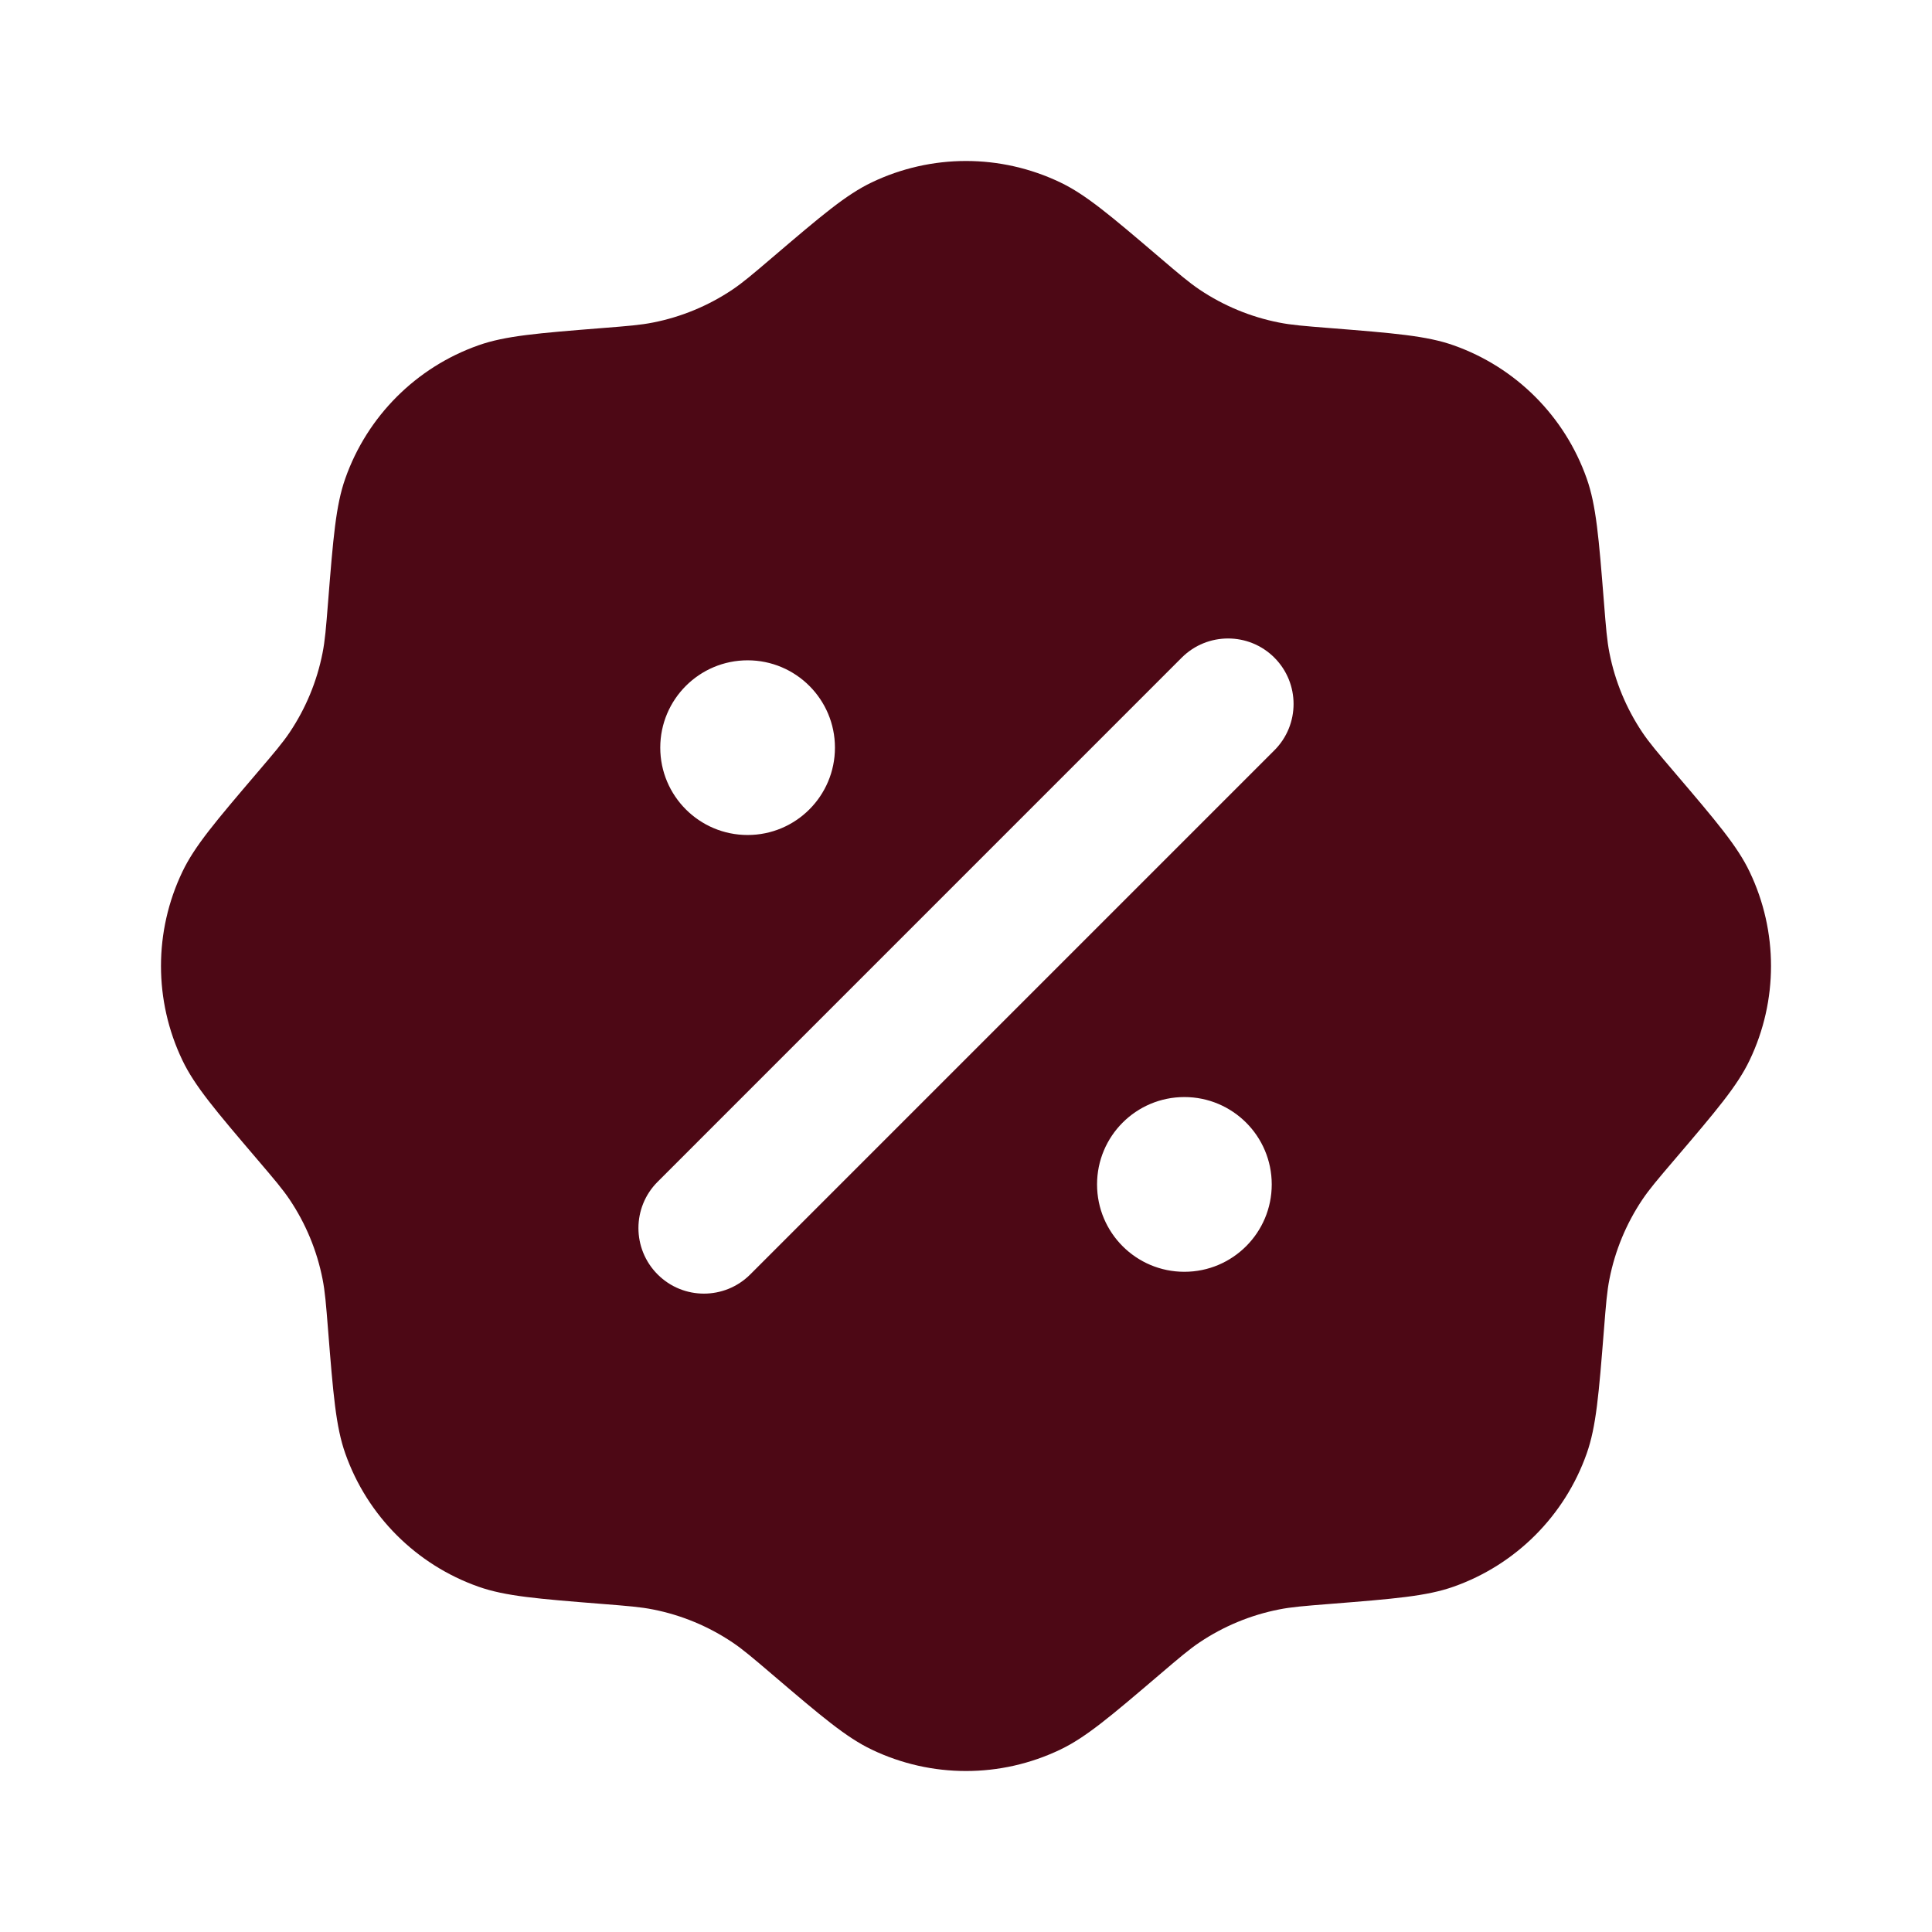 <svg width="36" height="36" viewBox="0 0 36 36" fill="none" xmlns="http://www.w3.org/2000/svg">
<path fill-rule="evenodd" clip-rule="evenodd" d="M14.389 4.8C14.023 5.112 13.841 5.267 13.646 5.398C13.198 5.698 12.696 5.906 12.168 6.01C11.938 6.056 11.699 6.075 11.22 6.113C10.018 6.209 9.417 6.257 8.916 6.434C7.756 6.843 6.843 7.756 6.434 8.916C6.257 9.417 6.209 10.018 6.113 11.22C6.075 11.699 6.056 11.938 6.01 12.168C5.906 12.696 5.698 13.198 5.398 13.646C5.267 13.841 5.112 14.023 4.8 14.389C4.018 15.306 3.627 15.765 3.398 16.245C2.867 17.355 2.867 18.645 3.398 19.755C3.627 20.235 4.018 20.694 4.8 21.611C5.112 21.977 5.267 22.159 5.398 22.354C5.698 22.802 5.906 23.304 6.01 23.832C6.056 24.062 6.075 24.301 6.113 24.78C6.209 25.982 6.257 26.583 6.434 27.084C6.843 28.244 7.756 29.157 8.916 29.566C9.417 29.743 10.018 29.791 11.22 29.887C11.699 29.925 11.938 29.944 12.168 29.99C12.696 30.094 13.198 30.302 13.646 30.602C13.841 30.733 14.023 30.888 14.389 31.2C15.306 31.982 15.765 32.373 16.245 32.602C17.355 33.133 18.645 33.133 19.755 32.602C20.235 32.373 20.694 31.982 21.611 31.2C21.977 30.888 22.159 30.733 22.354 30.602C22.802 30.302 23.304 30.094 23.832 29.99C24.062 29.944 24.301 29.925 24.78 29.887C25.982 29.791 26.583 29.743 27.084 29.566C28.244 29.157 29.157 28.244 29.566 27.084C29.743 26.583 29.791 25.982 29.887 24.78C29.925 24.301 29.944 24.062 29.99 23.832C30.094 23.304 30.302 22.802 30.602 22.354C30.733 22.159 30.888 21.977 31.2 21.611C31.982 20.694 32.373 20.235 32.602 19.755C33.133 18.645 33.133 17.355 32.602 16.245C32.373 15.765 31.982 15.306 31.2 14.389C30.888 14.023 30.733 13.841 30.602 13.646C30.302 13.198 30.094 12.696 29.99 12.168C29.944 11.938 29.925 11.699 29.887 11.22C29.791 10.018 29.743 9.417 29.566 8.916C29.157 7.756 28.244 6.843 27.084 6.434C26.583 6.257 25.982 6.209 24.78 6.113C24.301 6.075 24.062 6.056 23.832 6.01C23.304 5.906 22.802 5.698 22.354 5.398C22.159 5.267 21.977 5.112 21.611 4.8C20.694 4.018 20.235 3.627 19.755 3.398C18.645 2.867 17.355 2.867 16.245 3.398C15.765 3.627 15.306 4.018 14.389 4.8ZM23.746 12.254C24.223 12.731 24.223 13.504 23.746 13.981L13.98 23.747C13.503 24.224 12.73 24.224 12.254 23.747C11.777 23.27 11.777 22.497 12.254 22.021L22.02 12.254C22.497 11.778 23.27 11.778 23.746 12.254ZM23.697 22.07C23.697 22.969 22.968 23.698 22.069 23.698C21.17 23.698 20.442 22.969 20.442 22.07C20.442 21.171 21.17 20.442 22.069 20.442C22.968 20.442 23.697 21.171 23.697 22.07ZM13.931 15.559C14.83 15.559 15.558 14.83 15.558 13.931C15.558 13.033 14.83 12.304 13.931 12.304C13.032 12.304 12.303 13.033 12.303 13.931C12.303 14.83 13.032 15.559 13.931 15.559Z" fill="#4D0815"/>
</svg>
